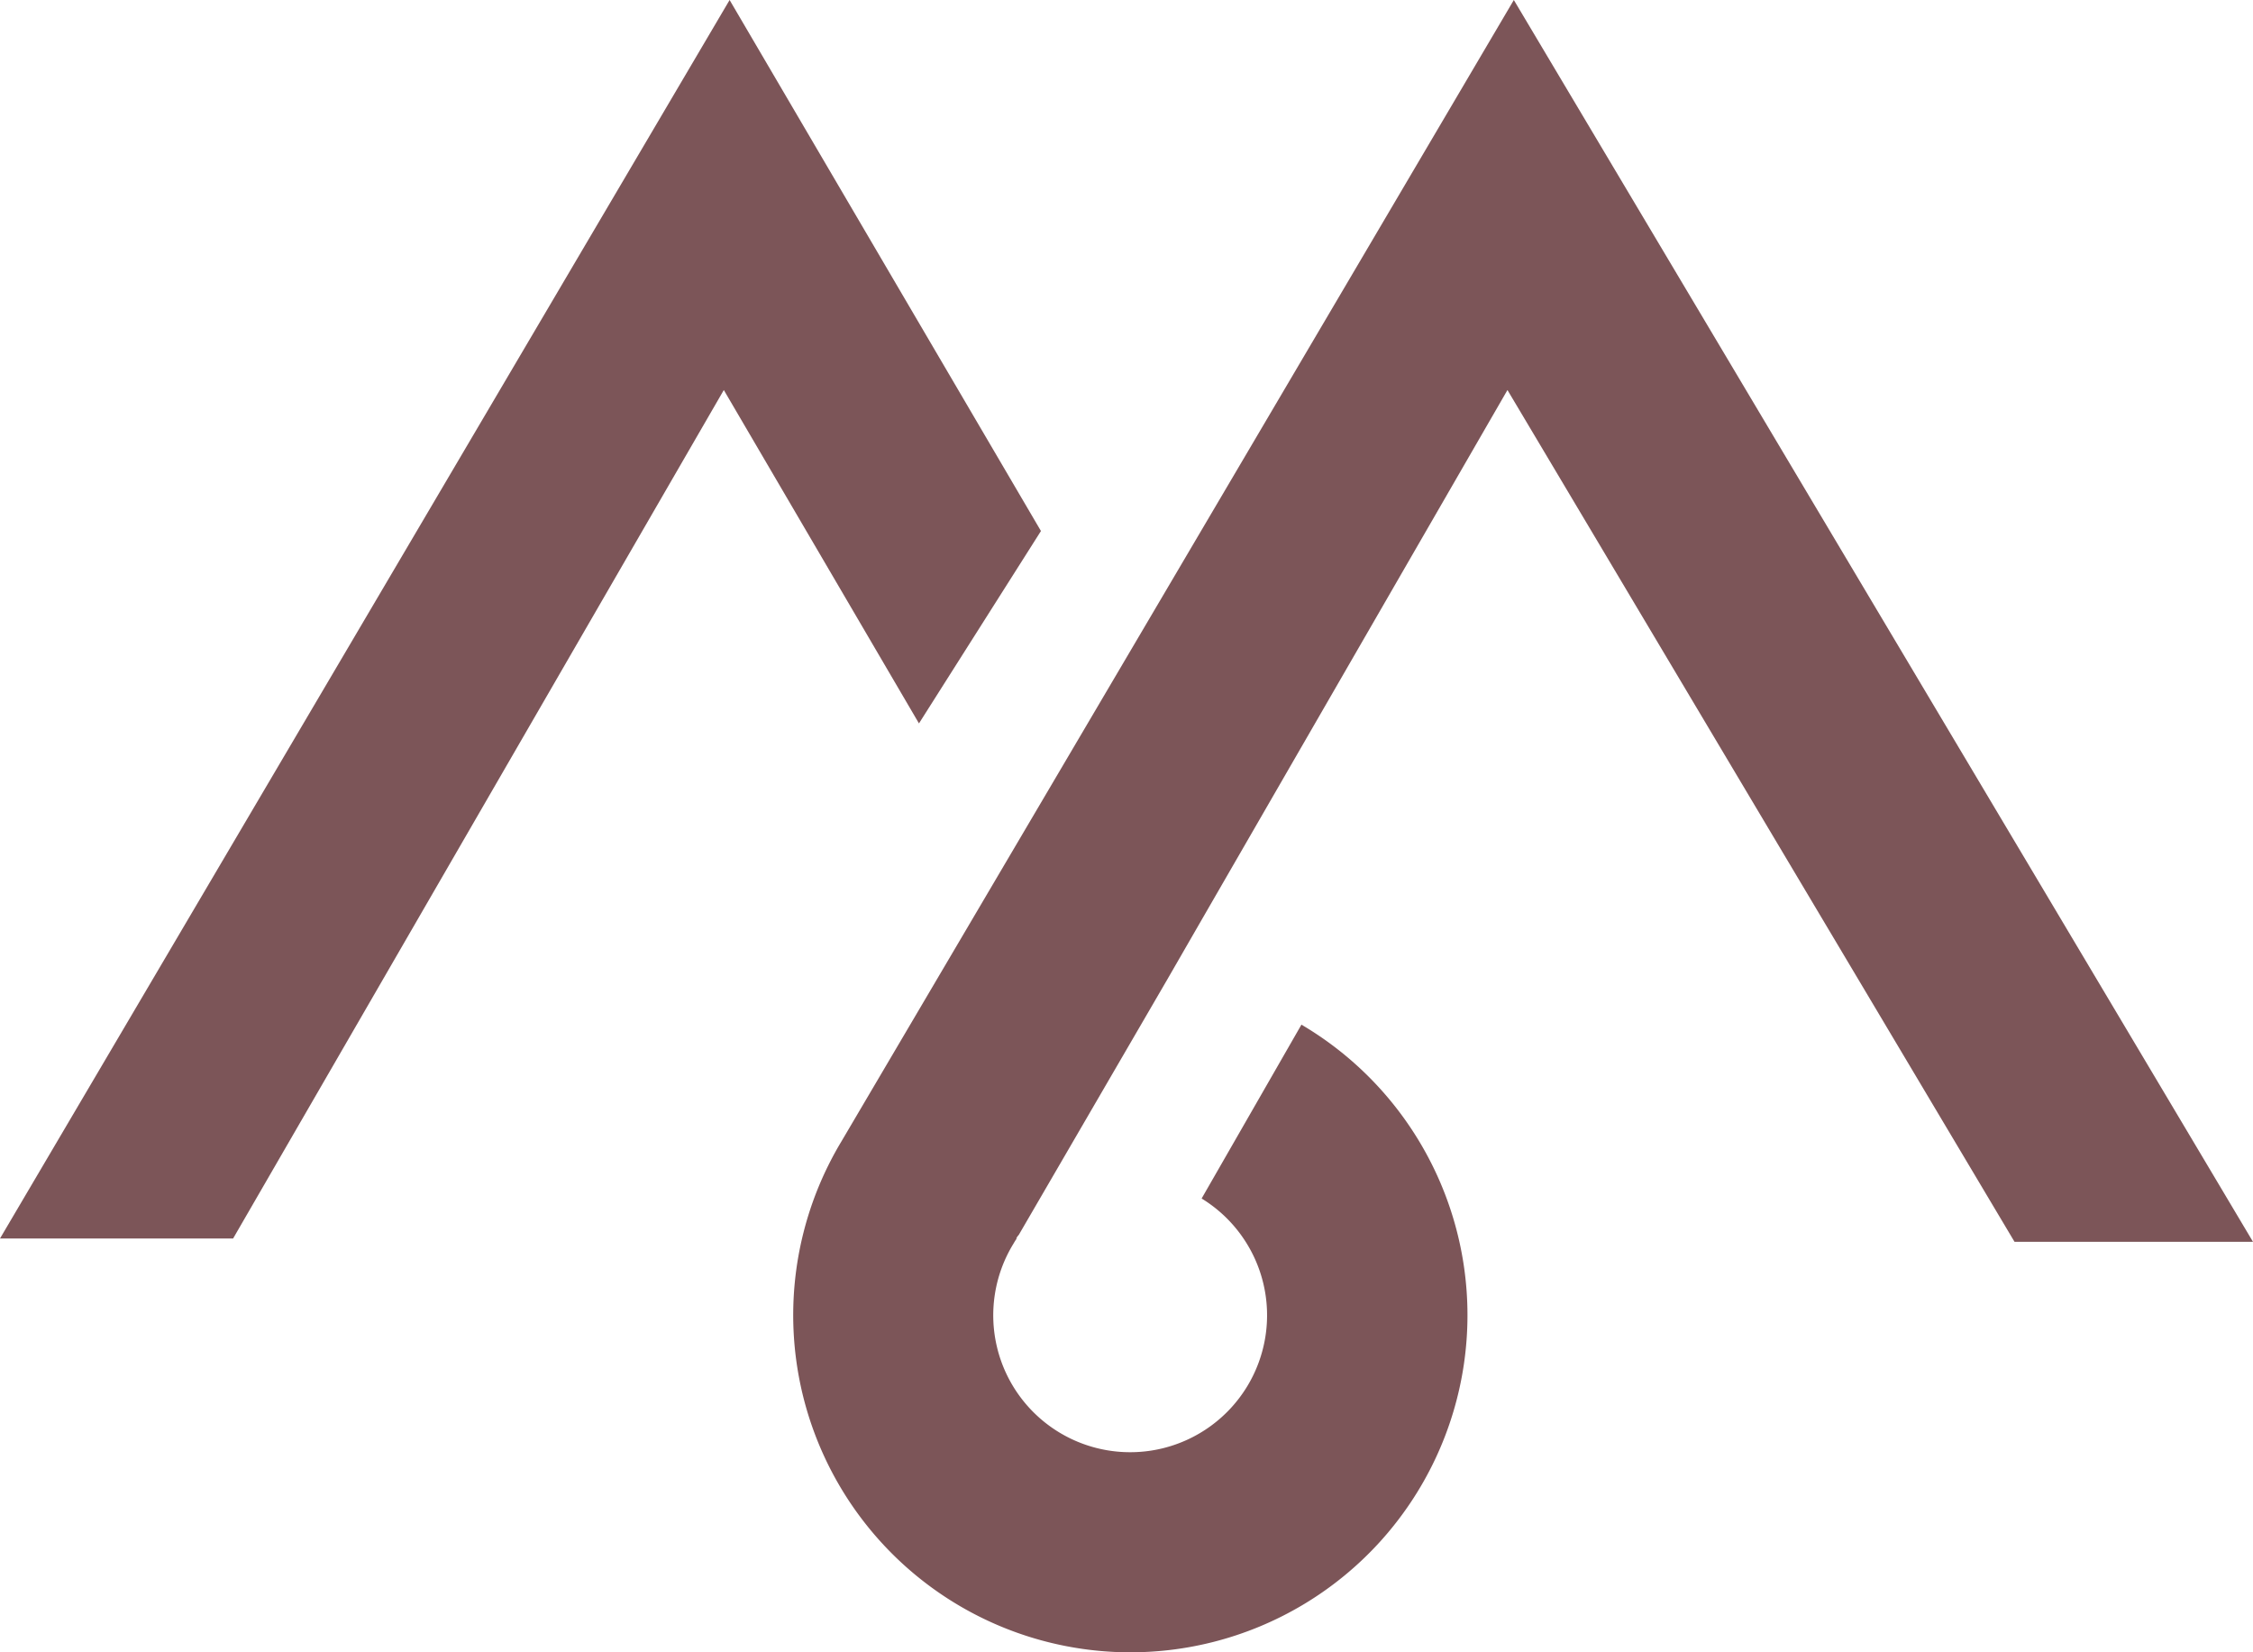 <svg xmlns="http://www.w3.org/2000/svg" viewBox="0 0 155.51 114.03"><defs><style>.cls-1{fill:#7c5558;}</style></defs><title>Livello 2montaruli-logo</title><g id="Livello_2" data-name="Livello 2"><g id="Livello_1-2" data-name="Livello 1"><g id="Livello_2-2" data-name="Livello 2"><g id="Livello_1-2-2" data-name="Livello 1-2"><polygon class="cls-1" points="0 85.48 16.09 85.48 49.96 26.92 63.43 49.93 71.85 36.65 50.36 0 0 85.48"/><polygon class="cls-1" points="80.56 27.62 80.56 27.62 83.05 23.3 80.56 27.62"/><path class="cls-1" d="M104.49,0,58.06,78.81h0a23.27,23.27,0,1,0,31.92-8l-.15-.09-6.89,12a9.45,9.45,0,1,1-13,3.14c.07-.12.14-.24.22-.35h0v-.06a1.12,1.12,0,0,1,.16-.22L80.56,67.62l2.49-4.32h0l21-36.38,35,58.79h16.46Z"/></g></g></g></g></svg>